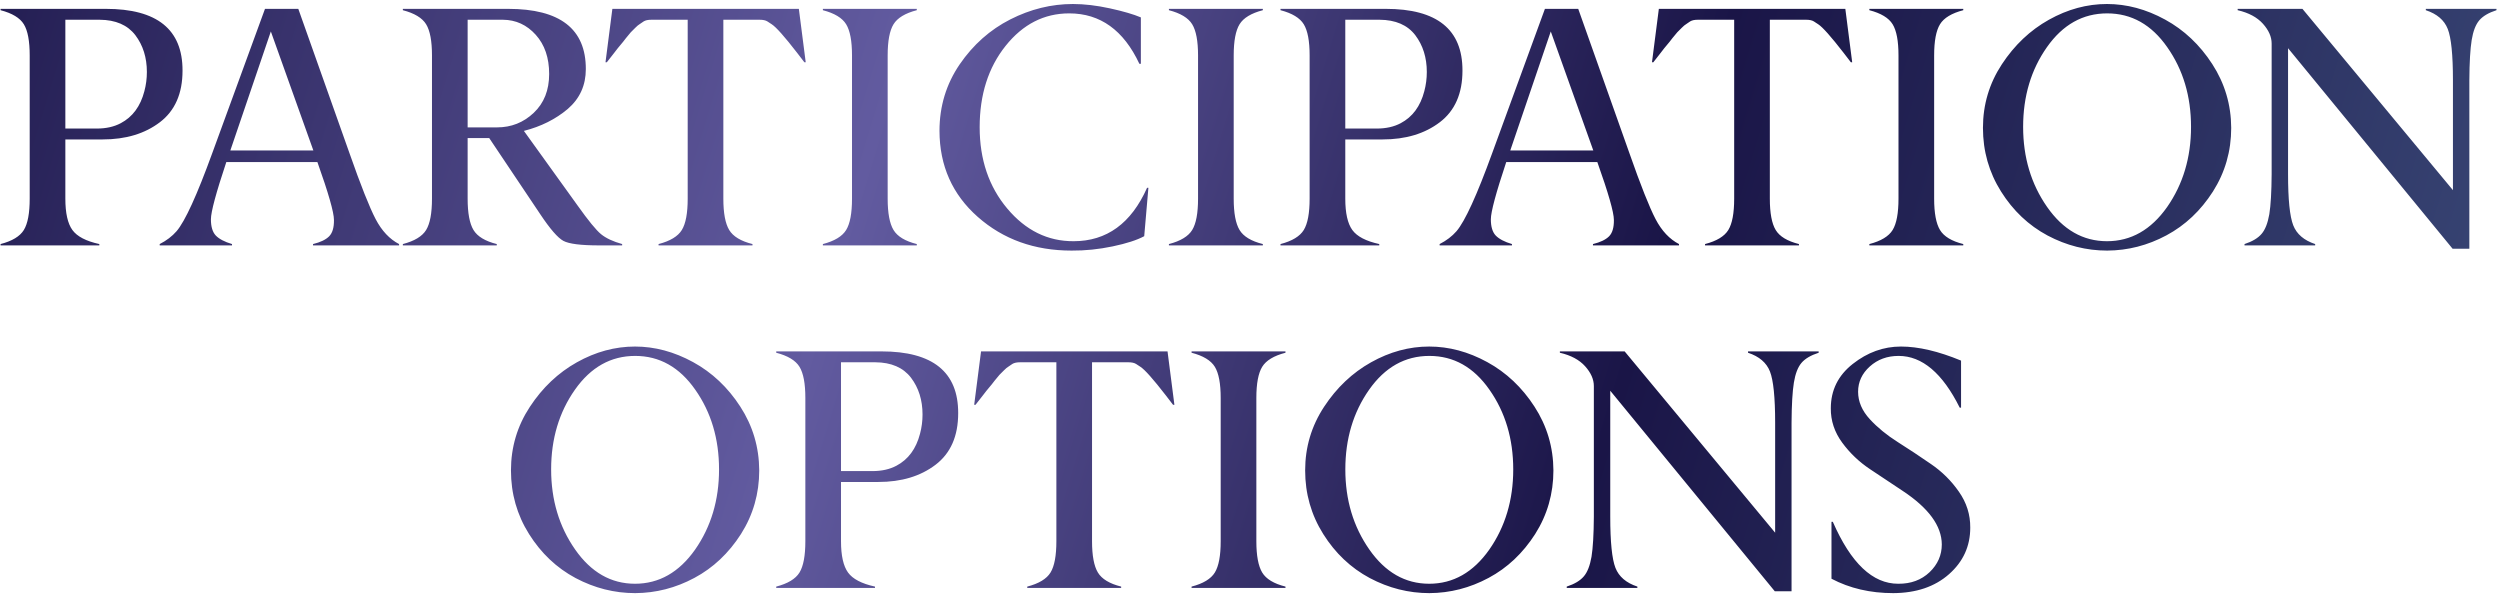<?xml version="1.0" encoding="UTF-8"?> <svg xmlns="http://www.w3.org/2000/svg" width="489" height="117" viewBox="0 0 489 117" fill="none"><path d="M19.43 48H0.111V47.738C2.381 47.149 3.899 46.232 4.663 44.988C5.427 43.743 5.809 41.702 5.809 38.864V10.836C5.809 8.02 5.427 5.99 4.663 4.746C3.899 3.502 2.381 2.585 0.111 1.995V1.733H20.707C30.726 1.733 35.725 5.761 35.703 13.816C35.703 18.291 34.23 21.652 31.283 23.901C28.336 26.149 24.603 27.273 20.085 27.273H12.783V38.864C12.783 41.681 13.241 43.721 14.158 44.988C15.075 46.254 16.832 47.17 19.43 47.738V48ZM12.783 25.145H18.939C20.751 25.145 22.311 24.796 23.621 24.097C25.935 22.875 27.474 20.79 28.238 17.843C28.565 16.621 28.729 15.366 28.729 14.078C28.729 11.262 27.976 8.861 26.47 6.874C24.942 4.888 22.617 3.884 19.495 3.862H12.783V25.145ZM61.294 29.434L52.978 6.154L45.054 29.434H61.294ZM78.059 48H61.229V47.738C62.67 47.389 63.718 46.887 64.372 46.232C65.027 45.577 65.344 44.507 65.322 43.023C65.322 41.539 64.241 37.762 62.08 31.694H44.268C42.26 37.718 41.255 41.451 41.255 42.892C41.255 44.333 41.572 45.391 42.205 46.068C42.86 46.745 43.919 47.301 45.381 47.738V48H31.236V47.738C32.568 47.061 33.67 46.221 34.543 45.217C36.202 43.274 38.527 38.188 41.517 29.958L51.832 1.733H58.348L68.334 29.893C70.561 36.245 72.275 40.567 73.475 42.859C74.676 45.151 76.204 46.778 78.059 47.738V48ZM121.692 48H117.206C113.626 48 111.29 47.705 110.199 47.116C109.108 46.526 107.601 44.791 105.68 41.91L95.694 27.011H91.47V38.864C91.47 41.681 91.852 43.721 92.616 44.988C93.38 46.254 94.897 47.17 97.167 47.738V48H78.798V47.738C81.068 47.149 82.585 46.232 83.349 44.988C84.113 43.743 84.495 41.702 84.495 38.864V10.836C84.495 8.02 84.113 5.99 83.349 4.746C82.585 3.502 81.068 2.585 78.798 1.995V1.733H99.394C109.544 1.733 114.608 5.663 114.587 13.521C114.587 16.686 113.408 19.284 111.05 21.314C108.671 23.322 105.811 24.752 102.472 25.603L112.982 40.207C115.078 43.154 116.606 45.02 117.566 45.806C118.527 46.592 119.902 47.236 121.692 47.738V48ZM91.47 24.916H97.233C100.005 24.916 102.395 23.966 104.403 22.067C106.412 20.168 107.416 17.636 107.416 14.471C107.416 11.305 106.543 8.751 104.796 6.809C103.05 4.866 100.911 3.884 98.379 3.862H91.47V24.916ZM147.185 48H128.816V47.738C131.086 47.149 132.603 46.232 133.367 44.988C134.131 43.743 134.513 41.702 134.513 38.864V3.862H127.408C126.753 3.862 126.251 3.971 125.901 4.189C125.574 4.407 125.301 4.593 125.083 4.746C124.886 4.855 124.614 5.084 124.264 5.433L123.38 6.317C123.162 6.558 122.845 6.94 122.431 7.463C122.038 7.987 121.688 8.424 121.383 8.773C121.077 9.122 120.652 9.657 120.106 10.378C119.56 11.098 119.091 11.698 118.698 12.178H118.436L119.778 1.733H156.255L157.597 12.178H157.335C156.942 11.655 156.473 11.043 155.927 10.345C153.461 7.158 151.802 5.291 150.95 4.746C150.732 4.593 150.448 4.407 150.099 4.189C149.75 3.971 149.248 3.862 148.593 3.862H141.487V38.864C141.487 41.681 141.869 43.721 142.633 44.988C143.397 46.254 144.915 47.17 147.185 47.738V48ZM179.325 48H160.955V47.738C163.226 47.149 164.743 46.232 165.507 44.988C166.271 43.743 166.653 41.702 166.653 38.864V10.836C166.653 8.02 166.271 5.99 165.507 4.746C164.743 3.502 163.226 2.585 160.955 1.995V1.733H179.325V1.995C177.054 2.585 175.537 3.502 174.773 4.746C174.009 5.99 173.627 8.02 173.627 10.836V38.864C173.627 41.681 174.009 43.721 174.773 44.988C175.537 46.254 177.054 47.17 179.325 47.738V48ZM209.598 49.015C202.351 49.015 196.239 46.821 191.262 42.434C186.285 38.046 183.785 32.436 183.763 25.603C183.763 20.779 185.084 16.435 187.725 12.572C190.367 8.73 193.663 5.804 197.614 3.796C201.565 1.788 205.647 0.784 209.86 0.784C212.086 0.784 214.499 1.068 217.096 1.635C219.694 2.203 221.713 2.792 223.154 3.403V12.473H222.859C219.781 5.903 215.208 2.617 209.14 2.617C204.228 2.617 200.081 4.735 196.697 8.97C193.314 13.204 191.622 18.509 191.622 24.883C191.622 31.213 193.423 36.518 197.024 40.796C200.626 45.075 204.948 47.203 209.991 47.181C216.474 47.181 221.266 43.7 224.365 36.736H224.627L223.809 46.199C222.39 46.963 220.327 47.629 217.62 48.197C214.913 48.764 212.239 49.037 209.598 49.015ZM247.009 48H228.64V47.738C230.911 47.149 232.428 46.232 233.192 44.988C233.956 43.743 234.338 41.702 234.338 38.864V10.836C234.338 8.02 233.956 5.99 233.192 4.746C232.428 3.502 230.911 2.585 228.64 1.995V1.733H247.009V1.995C244.739 2.585 243.222 3.502 242.458 4.746C241.694 5.99 241.312 8.02 241.312 10.836V38.864C241.312 41.681 241.694 43.721 242.458 44.988C243.222 46.254 244.739 47.17 247.009 47.738V48ZM269.785 48H250.466V47.738C252.736 47.149 254.253 46.232 255.017 44.988C255.781 43.743 256.163 41.702 256.163 38.864V10.836C256.163 8.02 255.781 5.99 255.017 4.746C254.253 3.502 252.736 2.585 250.466 1.995V1.733H271.062C281.081 1.733 286.08 5.761 286.058 13.816C286.058 18.291 284.585 21.652 281.638 23.901C278.691 26.149 274.958 27.273 270.439 27.273H263.138V38.864C263.138 41.681 263.596 43.721 264.513 44.988C265.43 46.254 267.187 47.17 269.785 47.738V48ZM263.138 25.145H269.293C271.105 25.145 272.666 24.796 273.976 24.097C276.29 22.875 277.829 20.79 278.593 17.843C278.92 16.621 279.084 15.366 279.084 14.078C279.084 11.262 278.331 8.861 276.824 6.874C275.296 4.888 272.972 3.884 269.85 3.862H263.138V25.145ZM311.649 29.434L303.332 6.154L295.408 29.434H311.649ZM328.414 48H311.584V47.738C313.024 47.389 314.072 46.887 314.727 46.232C315.382 45.577 315.698 44.507 315.677 43.023C315.677 41.539 314.596 37.762 312.435 31.694H294.622C292.614 37.718 291.61 41.451 291.61 42.892C291.61 44.333 291.927 45.391 292.56 46.068C293.215 46.745 294.273 47.301 295.736 47.738V48H281.591V47.738C282.922 47.061 284.024 46.221 284.898 45.217C286.557 43.274 288.881 38.188 291.872 29.958L302.186 1.733H308.702L318.689 29.893C320.916 36.245 322.629 40.567 323.83 42.859C325.03 45.151 326.558 46.778 328.414 47.738V48ZM351.877 48H333.507V47.738C335.778 47.149 337.295 46.232 338.059 44.988C338.823 43.743 339.205 41.702 339.205 38.864V3.862H332.099C331.445 3.862 330.943 3.971 330.593 4.189C330.266 4.407 329.993 4.593 329.775 4.746C329.578 4.855 329.305 5.084 328.956 5.433L328.072 6.317C327.854 6.558 327.537 6.94 327.122 7.463C326.73 7.987 326.38 8.424 326.075 8.773C325.769 9.122 325.343 9.657 324.798 10.378C324.252 11.098 323.783 11.698 323.39 12.178H323.128L324.47 1.733H360.947L362.289 12.178H362.027C361.634 11.655 361.165 11.043 360.619 10.345C358.152 7.158 356.493 5.291 355.642 4.746C355.424 4.593 355.14 4.407 354.791 4.189C354.441 3.971 353.939 3.862 353.285 3.862H346.179V38.864C346.179 41.681 346.561 43.721 347.325 44.988C348.089 46.254 349.606 47.17 351.877 47.738V48ZM384.016 48H365.647V47.738C367.917 47.149 369.435 46.232 370.199 44.988C370.963 43.743 371.345 41.702 371.345 38.864V10.836C371.345 8.02 370.963 5.99 370.199 4.746C369.435 3.502 367.917 2.585 365.647 1.995V1.733H384.016V1.995C381.746 2.585 380.229 3.502 379.465 4.746C378.701 5.99 378.319 8.02 378.319 10.836V38.864C378.319 41.681 378.701 43.721 379.465 44.988C380.229 46.254 381.746 47.17 384.016 47.738V48ZM400.406 40.469C403.528 44.944 407.435 47.181 412.129 47.181C416.822 47.181 420.74 44.955 423.884 40.502C427.005 36.027 428.566 30.799 428.566 24.818C428.566 18.836 427.016 13.641 423.916 9.232C420.838 4.822 416.92 2.617 412.161 2.617C407.403 2.617 403.473 4.822 400.374 9.232C397.274 13.641 395.724 18.836 395.724 24.818C395.724 30.777 397.285 35.994 400.406 40.469ZM412.129 0.784C415.992 0.784 419.78 1.799 423.491 3.829C427.202 5.859 430.28 8.762 432.724 12.539C435.169 16.315 436.403 20.474 436.424 25.014C436.424 29.555 435.235 33.702 432.855 37.457C430.454 41.211 427.42 44.071 423.753 46.035C420.085 48 416.222 48.993 412.161 49.015C408.101 49.015 404.216 48.033 400.505 46.068C396.794 44.082 393.76 41.211 391.402 37.457C389.044 33.702 387.866 29.555 387.866 25.014C387.866 20.474 389.099 16.326 391.566 12.572C394.032 8.817 397.099 5.914 400.767 3.862C404.434 1.81 408.221 0.784 412.129 0.784ZM483.004 48.655H479.73L447.543 9.428V34.051C447.543 39.006 447.881 42.346 448.558 44.071C449.235 45.795 450.664 47.018 452.847 47.738V48H439.029V47.738C440.558 47.236 441.671 46.57 442.369 45.741C443.068 44.933 443.57 43.656 443.876 41.91C444.159 40.163 444.312 37.544 444.334 34.051V8.511C444.334 7.202 443.766 5.914 442.631 4.648C441.496 3.381 439.848 2.497 437.687 1.995V1.733H450.359L479.795 37.195V15.682C479.795 10.727 479.457 7.387 478.78 5.663C478.103 3.938 476.674 2.716 474.491 1.995V1.733H488.309V1.995C486.759 2.497 485.634 3.163 484.936 3.993C484.237 4.822 483.746 6.099 483.462 7.824C483.179 9.57 483.026 12.19 483.004 15.682V48.655ZM112.486 107.469C115.607 111.944 119.515 114.181 124.208 114.181C128.901 114.181 132.82 111.955 135.963 107.502C139.084 103.027 140.645 97.799 140.645 91.818C140.645 85.836 139.095 80.641 135.996 76.232C132.918 71.822 128.999 69.617 124.241 69.617C119.482 69.617 115.553 71.822 112.453 76.232C109.353 80.641 107.803 85.836 107.803 91.818C107.803 97.777 109.364 102.994 112.486 107.469ZM124.208 67.784C128.072 67.784 131.859 68.799 135.57 70.829C139.281 72.859 142.359 75.762 144.804 79.539C147.249 83.315 148.482 87.474 148.504 92.014C148.504 96.555 147.314 100.702 144.935 104.457C142.533 108.211 139.499 111.071 135.832 113.035C132.165 115 128.301 115.993 124.241 116.015C120.181 116.015 116.295 115.033 112.584 113.068C108.873 111.082 105.839 108.211 103.481 104.457C101.124 100.702 99.945 96.555 99.945 92.014C99.945 87.474 101.178 83.326 103.645 79.572C106.112 75.817 109.179 72.914 112.846 70.862C116.513 68.81 120.301 67.784 124.208 67.784ZM171.148 115H151.829V114.738C154.099 114.149 155.617 113.232 156.381 111.988C157.145 110.743 157.527 108.702 157.527 105.865V77.836C157.527 75.02 157.145 72.99 156.381 71.746C155.617 70.501 154.099 69.585 151.829 68.995V68.733H172.425C182.444 68.733 187.443 72.761 187.421 80.816C187.421 85.291 185.948 88.652 183.001 90.901C180.054 93.149 176.321 94.273 171.803 94.273H164.501V105.865C164.501 108.68 164.959 110.722 165.876 111.988C166.793 113.254 168.55 114.17 171.148 114.738V115ZM164.501 92.145H170.657C172.469 92.145 174.029 91.796 175.339 91.097C177.653 89.875 179.192 87.79 179.956 84.843C180.283 83.621 180.447 82.366 180.447 81.078C180.447 78.262 179.694 75.861 178.188 73.874C176.66 71.888 174.335 70.883 171.213 70.862H164.501V92.145ZM219.299 115H200.93V114.738C203.2 114.149 204.717 113.232 205.481 111.988C206.245 110.743 206.627 108.702 206.627 105.865V70.862H199.522C198.867 70.862 198.365 70.971 198.016 71.189C197.688 71.407 197.416 71.593 197.197 71.746C197.001 71.855 196.728 72.084 196.379 72.433L195.495 73.317C195.276 73.558 194.96 73.94 194.545 74.463C194.152 74.987 193.803 75.424 193.497 75.773C193.192 76.123 192.766 76.657 192.22 77.378C191.675 78.098 191.205 78.698 190.812 79.178H190.55L191.893 68.733H228.369L229.712 79.178H229.45C229.057 78.655 228.587 78.043 228.042 77.345C225.575 74.158 223.916 72.291 223.065 71.746C222.846 71.593 222.563 71.407 222.213 71.189C221.864 70.971 221.362 70.862 220.707 70.862H213.602V105.865C213.602 108.68 213.984 110.722 214.748 111.988C215.512 113.254 217.029 114.17 219.299 114.738V115ZM251.439 115H233.07V114.738C235.34 114.149 236.857 113.232 237.621 111.988C238.385 110.743 238.767 108.702 238.767 105.865V77.836C238.767 75.02 238.385 72.99 237.621 71.746C236.857 70.501 235.34 69.585 233.07 68.995V68.733H251.439V68.995C249.169 69.585 247.652 70.501 246.888 71.746C246.124 72.99 245.742 75.02 245.742 77.836V105.865C245.742 108.68 246.124 110.722 246.888 111.988C247.652 113.254 249.169 114.17 251.439 114.738V115ZM267.829 107.469C270.951 111.944 274.858 114.181 279.551 114.181C284.245 114.181 288.163 111.955 291.306 107.502C294.428 103.027 295.989 97.799 295.989 91.818C295.989 85.836 294.439 80.641 291.339 76.232C288.261 71.822 284.343 69.617 279.584 69.617C274.825 69.617 270.896 71.822 267.796 76.232C264.697 80.641 263.147 85.836 263.147 91.818C263.147 97.777 264.708 102.994 267.829 107.469ZM279.551 67.784C283.415 67.784 287.202 68.799 290.913 70.829C294.624 72.859 297.702 75.762 300.147 79.539C302.592 83.315 303.825 87.474 303.847 92.014C303.847 96.555 302.657 100.702 300.278 104.457C297.877 108.211 294.843 111.071 291.175 113.035C287.508 115 283.644 115.993 279.584 116.015C275.524 116.015 271.638 115.033 267.927 113.068C264.216 111.082 261.182 108.211 258.825 104.457C256.467 100.702 255.288 96.555 255.288 92.014C255.288 87.474 256.522 83.326 258.988 79.572C261.455 75.817 264.522 72.914 268.189 70.862C271.857 68.81 275.644 67.784 279.551 67.784ZM350.427 115.655H347.152L314.965 76.428V101.051C314.965 106.006 315.304 109.346 315.98 111.071C316.657 112.795 318.087 114.018 320.27 114.738V115H306.452V114.738C307.98 114.236 309.093 113.57 309.792 112.741C310.49 111.933 310.993 110.656 311.298 108.91C311.582 107.163 311.735 104.544 311.757 101.051V75.511C311.757 74.201 311.189 72.914 310.054 71.647C308.919 70.381 307.271 69.497 305.11 68.995V68.733H317.781L347.218 104.195V82.682C347.218 77.727 346.879 74.387 346.203 72.663C345.526 70.938 344.096 69.716 341.913 68.995V68.733H355.731V68.995C354.181 69.497 353.057 70.163 352.359 70.993C351.66 71.822 351.169 73.099 350.885 74.824C350.601 76.57 350.449 79.189 350.427 82.682V115.655ZM358.238 102.066H358.5C362.036 110.165 366.304 114.203 371.303 114.181C373.769 114.203 375.81 113.45 377.426 111.922C379.019 110.394 379.816 108.582 379.816 106.487C379.794 102.863 377.24 99.37 372.154 96.009C370.058 94.633 367.941 93.225 365.802 91.785C363.663 90.366 361.84 88.63 360.334 86.579C358.827 84.527 358.085 82.289 358.107 79.866C358.107 76.33 359.537 73.438 362.396 71.189C365.278 68.919 368.421 67.784 371.827 67.784C375.232 67.784 379.15 68.701 383.582 70.534V79.735H383.32C379.958 72.99 375.974 69.617 371.368 69.617C369.142 69.617 367.264 70.305 365.736 71.68C364.208 73.055 363.444 74.704 363.444 76.624C363.444 78.546 364.208 80.335 365.736 81.995C367.221 83.61 369.032 85.094 371.172 86.448C373.311 87.801 375.472 89.231 377.655 90.737C379.838 92.221 381.671 94.033 383.156 96.172C384.662 98.312 385.404 100.658 385.382 103.212C385.382 106.836 383.996 109.87 381.224 112.315C378.452 114.76 374.817 115.993 370.32 116.015C365.824 116.015 361.796 115.076 358.238 113.199V102.066Z" fill="url(#paint0_linear_190_107)"></path><defs><linearGradient id="paint0_linear_190_107" x1="-31.968" y1="13.579" x2="500.516" y2="175.481" gradientUnits="userSpaceOnUse"><stop stop-color="#1A1547"></stop><stop offset="0.356" stop-color="#625BA0"></stop><stop offset="0.632" stop-color="#1A1547"></stop><stop offset="1" stop-color="#405280"></stop></linearGradient></defs></svg> 